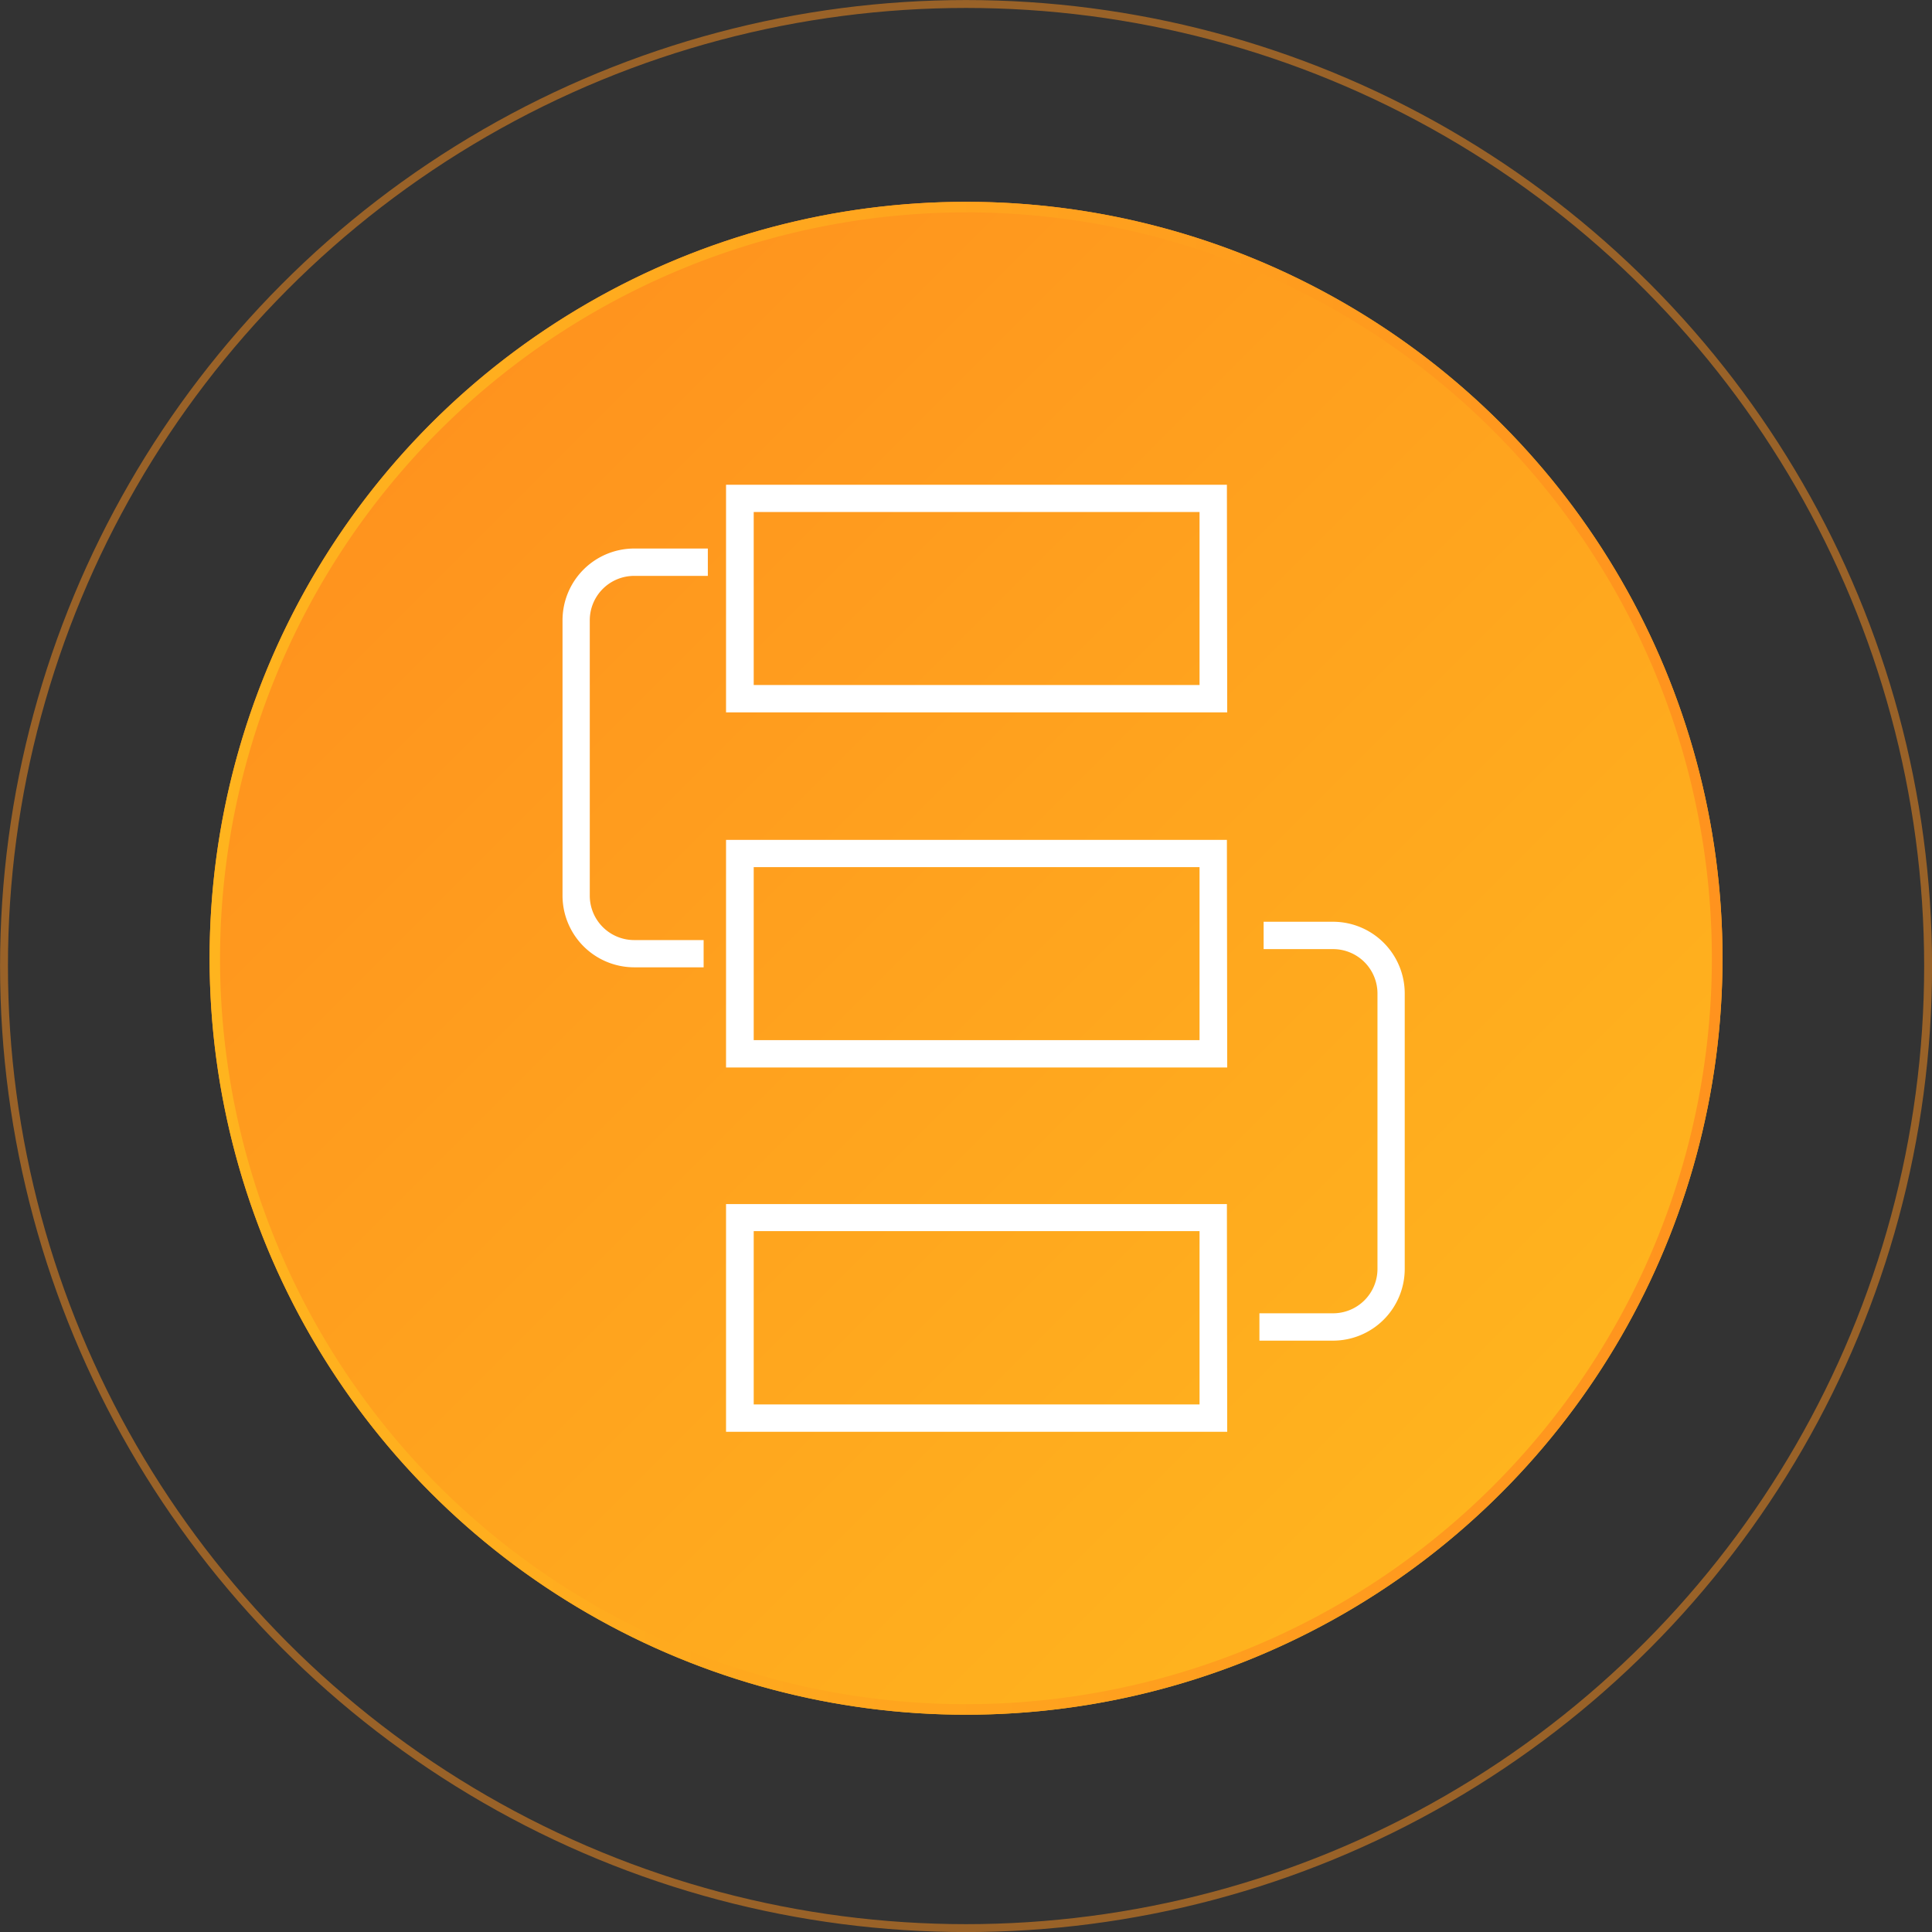 <svg xmlns="http://www.w3.org/2000/svg" xmlns:xlink="http://www.w3.org/1999/xlink" viewBox="0 0 183.61 183.61"><rect x="0" y="0" width="183.61" height="183.61" fill="#333333" stroke="none"/><defs><style>.cls-1{fill:url(#Degradado_naranja);}.cls-2{fill:url(#Degradado_naranja-2);}.cls-3{fill:none;stroke:#ff931e;stroke-miterlimit:10;stroke-width:0.75px;opacity:0.5;}.cls-4{fill:#fff;}</style><linearGradient id="Degradado_naranja" x1="230.82" y1="-1939.77" x2="332.49" y2="-1838.1" gradientTransform="translate(373.46 -1797.87) rotate(180)" gradientUnits="userSpaceOnUse"><stop offset="0" stop-color="#ffb41e"/><stop offset="1" stop-color="#ff931e"/></linearGradient><linearGradient id="Degradado_naranja-2" x1="19.91" y1="91.07" x2="163.7" y2="91.07" gradientTransform="matrix(1, 0, 0, 1, 0, 0)" xlink:href="#Degradado_naranja"/></defs><title>ico-large-process-orange</title><g id="Capa_2" data-name="Capa 2"><g id="Capa_1-2" data-name="Capa 1"><circle class="cls-1" cx="91.81" cy="91.07" r="71.89"/><path class="cls-2" d="M91.81,20.18A70.89,70.89,0,1,1,20.91,91.07,71,71,0,0,1,91.81,20.18m0-1A71.89,71.89,0,1,0,163.7,91.07,71.89,71.89,0,0,0,91.81,19.18Z"/><circle class="cls-3" cx="91.81" cy="91.81" r="91.43"/><path class="cls-4" d="M116.63,67.7H69V46.07h47.6Zm-45-2.6H114V48.66H71.63Z"/><path class="cls-4" d="M116.63,101.45H69V79.82h47.6Zm-45-2.6H114V82.41H71.63Z"/><path class="cls-4" d="M116.63,136.07H69V114.43h47.6Zm-45-2.6H114V117H71.63Z"/><path class="cls-4" d="M66.87,91.93h-6.6a6.82,6.82,0,0,1-6.81-6.81V58.94a6.82,6.82,0,0,1,6.81-6.81h7v2.6h-7a4.22,4.22,0,0,0-4.22,4.22V85.12a4.22,4.22,0,0,0,4.22,4.22h6.6Z"/><path class="cls-4" d="M126.69,127.41h-7v-2.6h7a4.22,4.22,0,0,0,4.22-4.22V94.42a4.22,4.22,0,0,0-4.22-4.22h-6.6V87.6h6.6a6.82,6.82,0,0,1,6.81,6.81V120.6A6.82,6.82,0,0,1,126.69,127.41Z"/></g></g></svg>